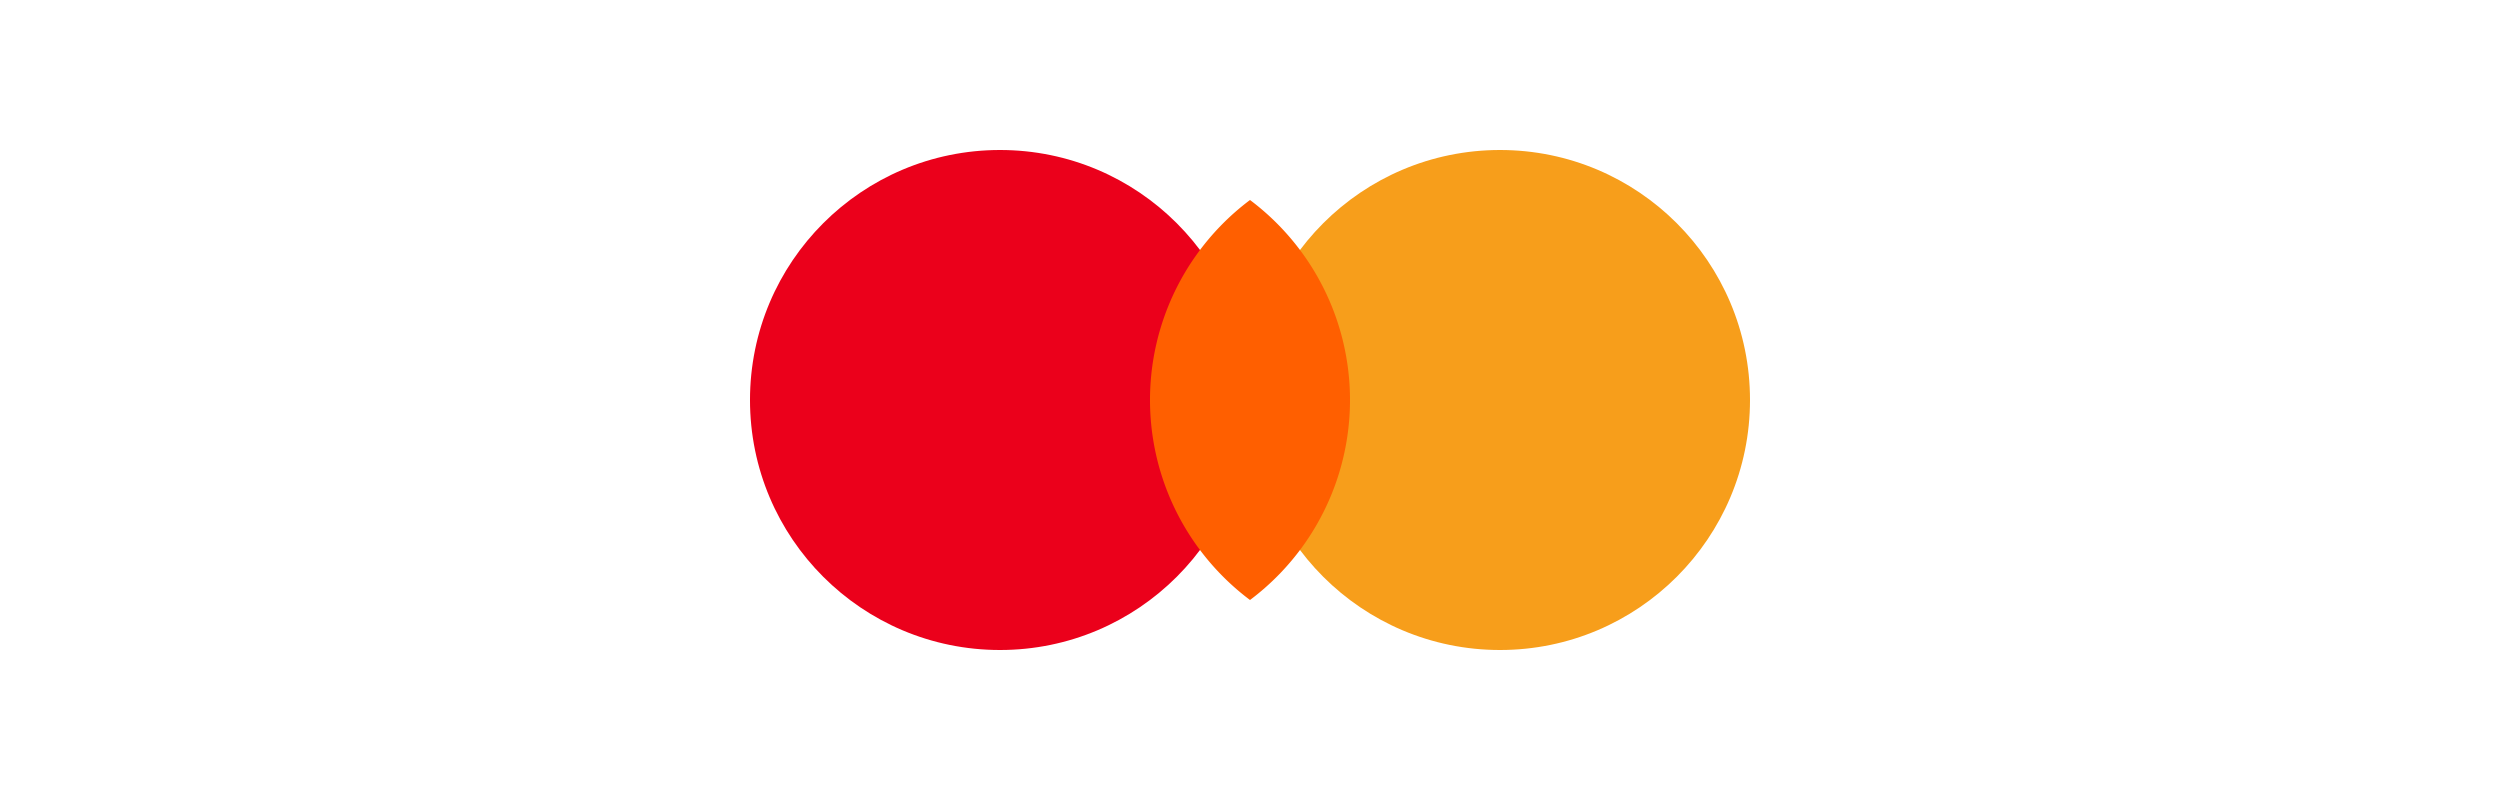 <svg xmlns="http://www.w3.org/2000/svg" width="100" height="32" viewBox="0 0 100 32">
  <rect width="100" height="32" fill="#fff"/>
  <circle cx="40" cy="16" r="10" fill="#eb001b"/>
  <circle cx="60" cy="16" r="10" fill="#f79e1b"/>
  <path d="M50 8a10 10 0 0 0 0 16 10 10 0 0 0 0-16z" fill="#ff5f00"/>
</svg>
